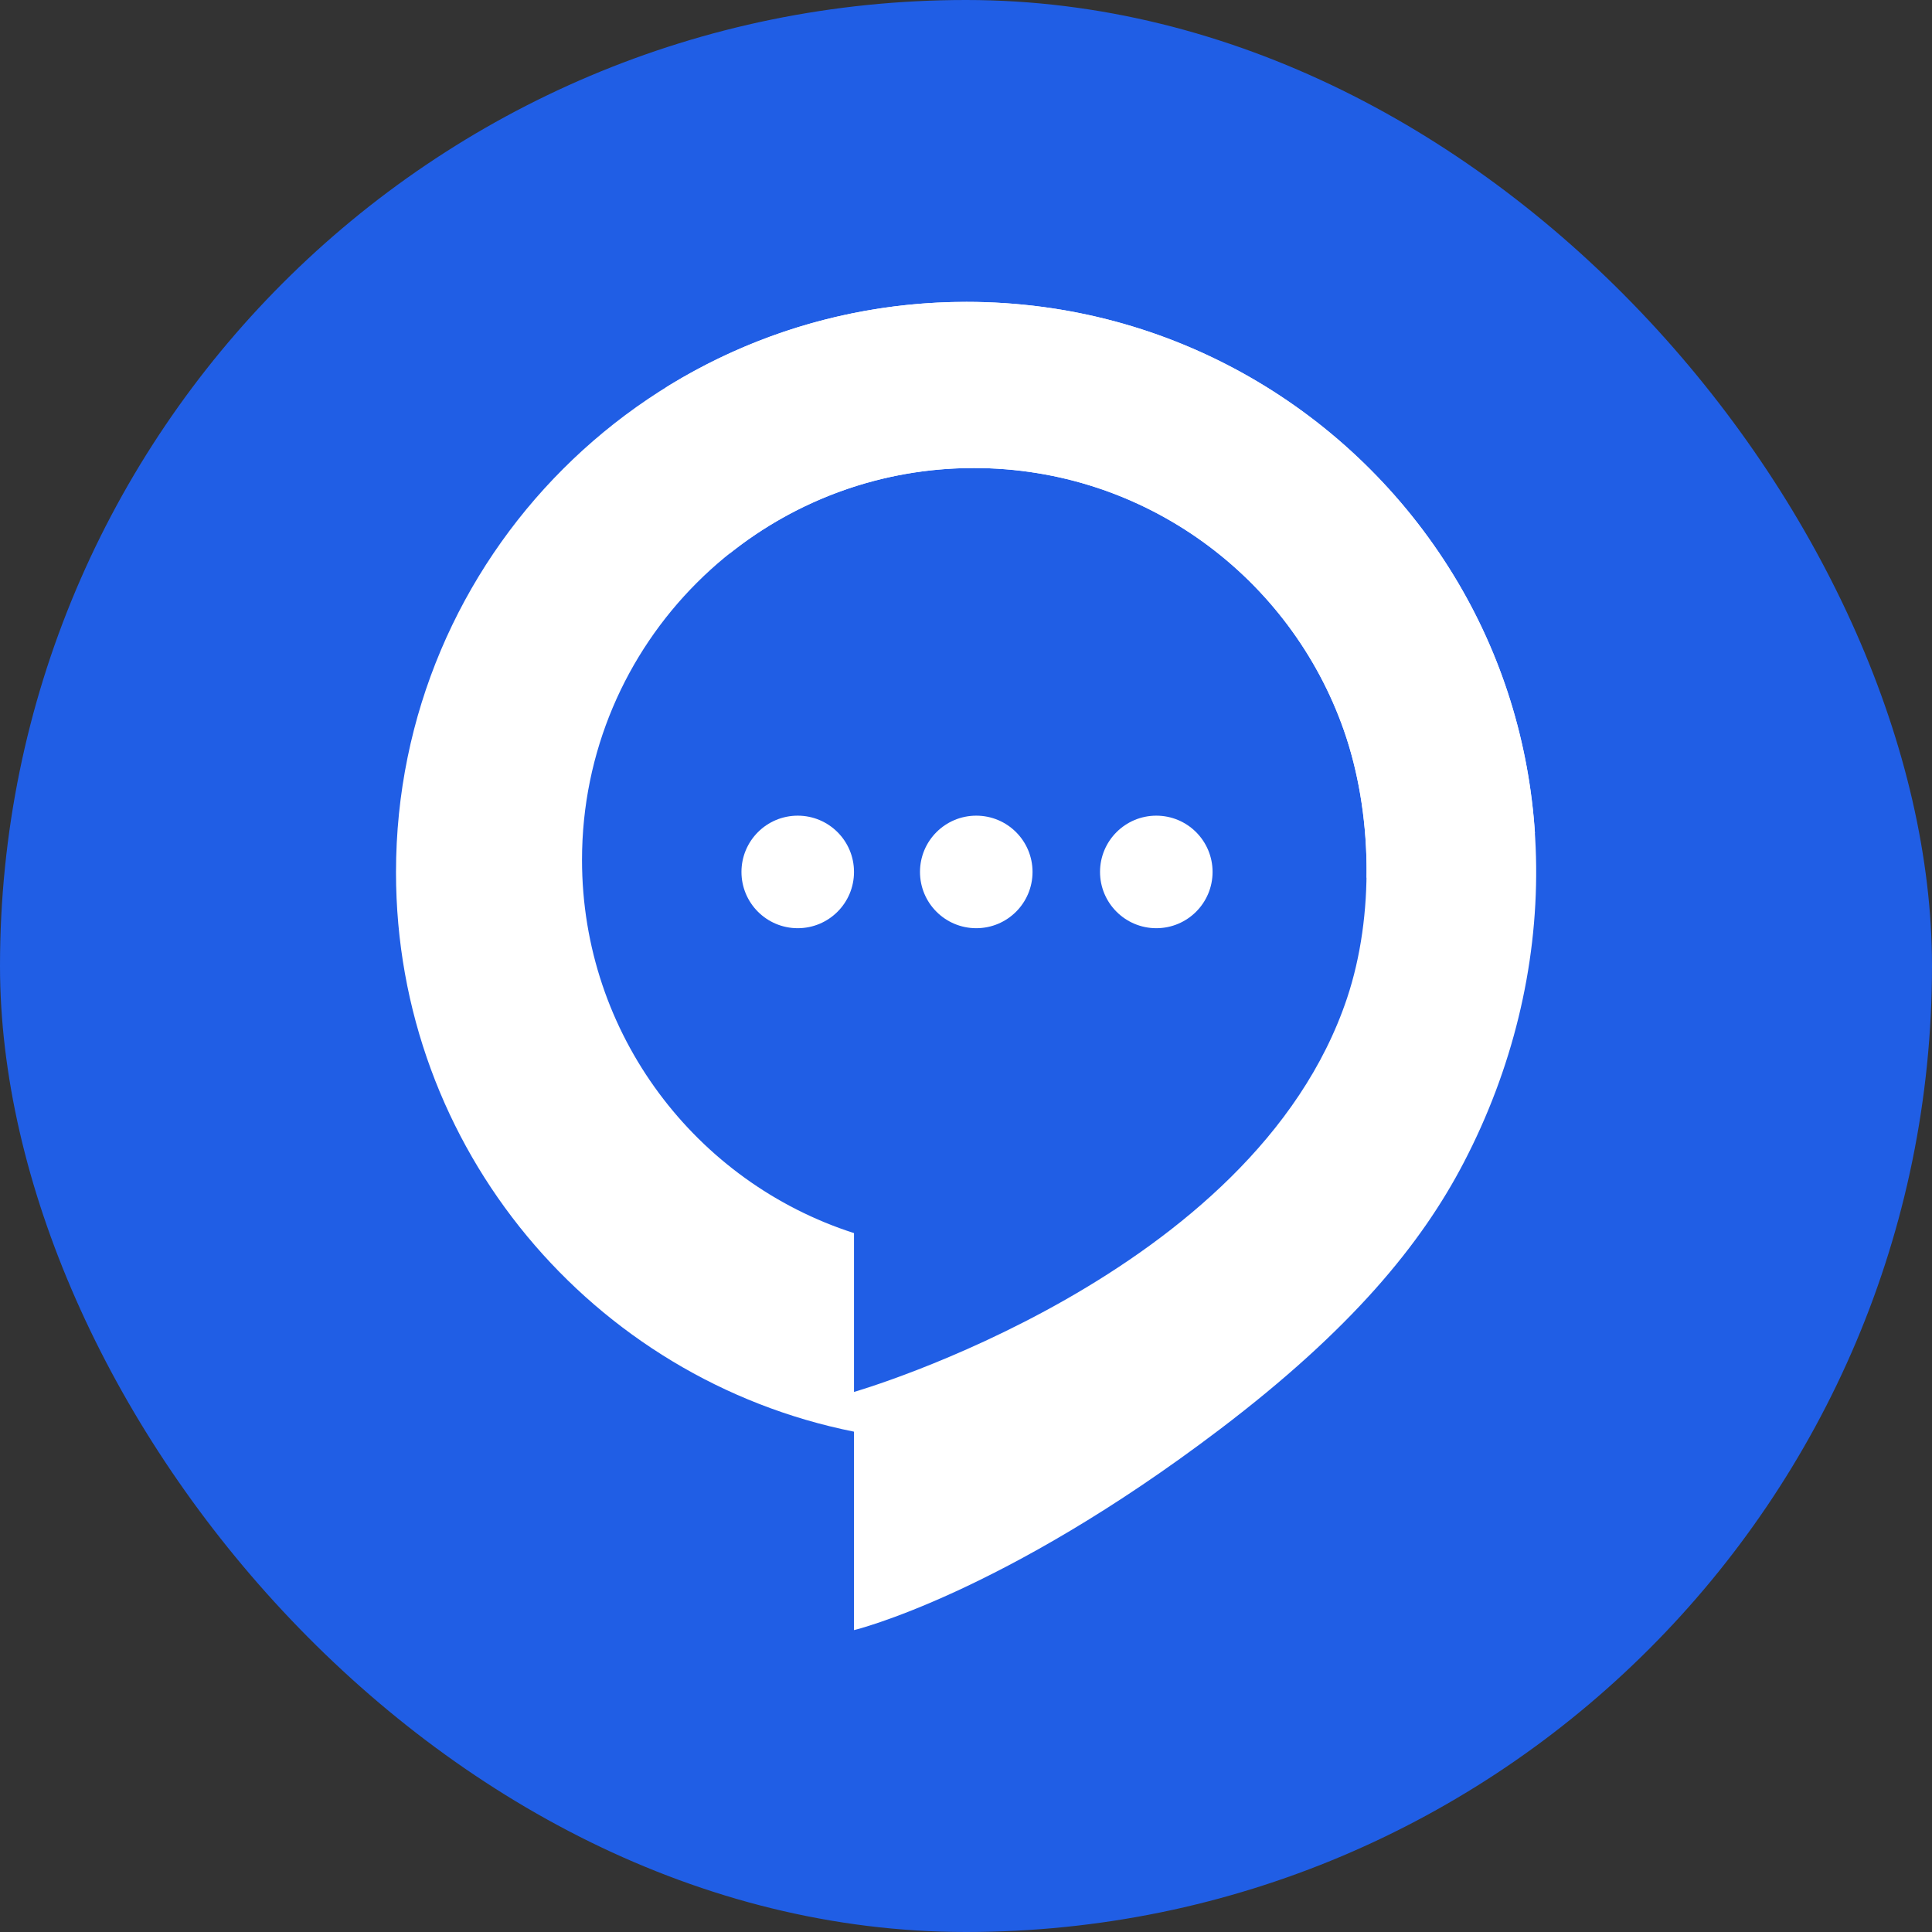 <svg width="32" height="32" viewBox="0 0 32 32" fill="none" xmlns="http://www.w3.org/2000/svg">
<rect x="0" y="0" width="32" height="32" fill="#333333" stroke="none"/>
<rect width="32" height="32" rx="16" fill="#205EE5"/>
<path fill-rule="evenodd" clip-rule="evenodd" d="M24.07 9.52C22.41 6.809 19.42 5 16.007 5C10.789 5 6.559 9.23 6.559 14.449C6.559 19.029 9.818 22.848 14.145 23.713V27C14.145 27 16.599 26.41 20.202 23.676C22.388 22.018 23.545 20.6 24.246 19.253C25.849 16.175 25.895 12.499 24.07 9.52ZM22.259 12.098C21.373 9.567 18.964 7.752 16.131 7.752C12.546 7.752 9.64 10.659 9.64 14.243C9.64 17.135 11.531 19.585 14.145 20.424V23.055C14.145 23.055 20.77 21.149 22.312 16.531C22.767 15.166 22.733 13.455 22.259 12.098Z" fill="white"/>
<path fill-rule="evenodd" clip-rule="evenodd" d="M24.072 9.52C22.411 6.809 19.421 5 16.009 5C14.18 5 12.474 5.52 11.027 6.419C11.252 7.394 11.612 8.317 12.085 9.169C13.195 8.283 14.601 7.752 16.132 7.752C18.965 7.752 21.374 9.567 22.26 12.098C22.521 12.843 22.648 13.695 22.635 14.538C23.612 14.419 24.548 14.167 25.424 13.8C25.326 12.312 24.884 10.847 24.072 9.52Z" fill="white"/>
<path fill-rule="evenodd" clip-rule="evenodd" d="M19.152 15.374C19.667 15.374 20.084 14.957 20.084 14.442C20.084 13.927 19.667 13.51 19.152 13.51C18.638 13.51 18.22 13.927 18.22 14.442C18.22 14.957 18.638 15.374 19.152 15.374ZM13.213 15.374C13.728 15.374 14.145 14.957 14.145 14.442C14.145 13.927 13.728 13.51 13.213 13.51C12.698 13.51 12.281 13.927 12.281 14.442C12.281 14.957 12.698 15.374 13.213 15.374ZM16.17 15.374C16.685 15.374 17.102 14.957 17.102 14.442C17.102 13.927 16.685 13.51 16.17 13.51C15.655 13.51 15.238 13.927 15.238 14.442C15.238 14.957 15.655 15.374 16.17 15.374Z" fill="white"/>
</svg>
